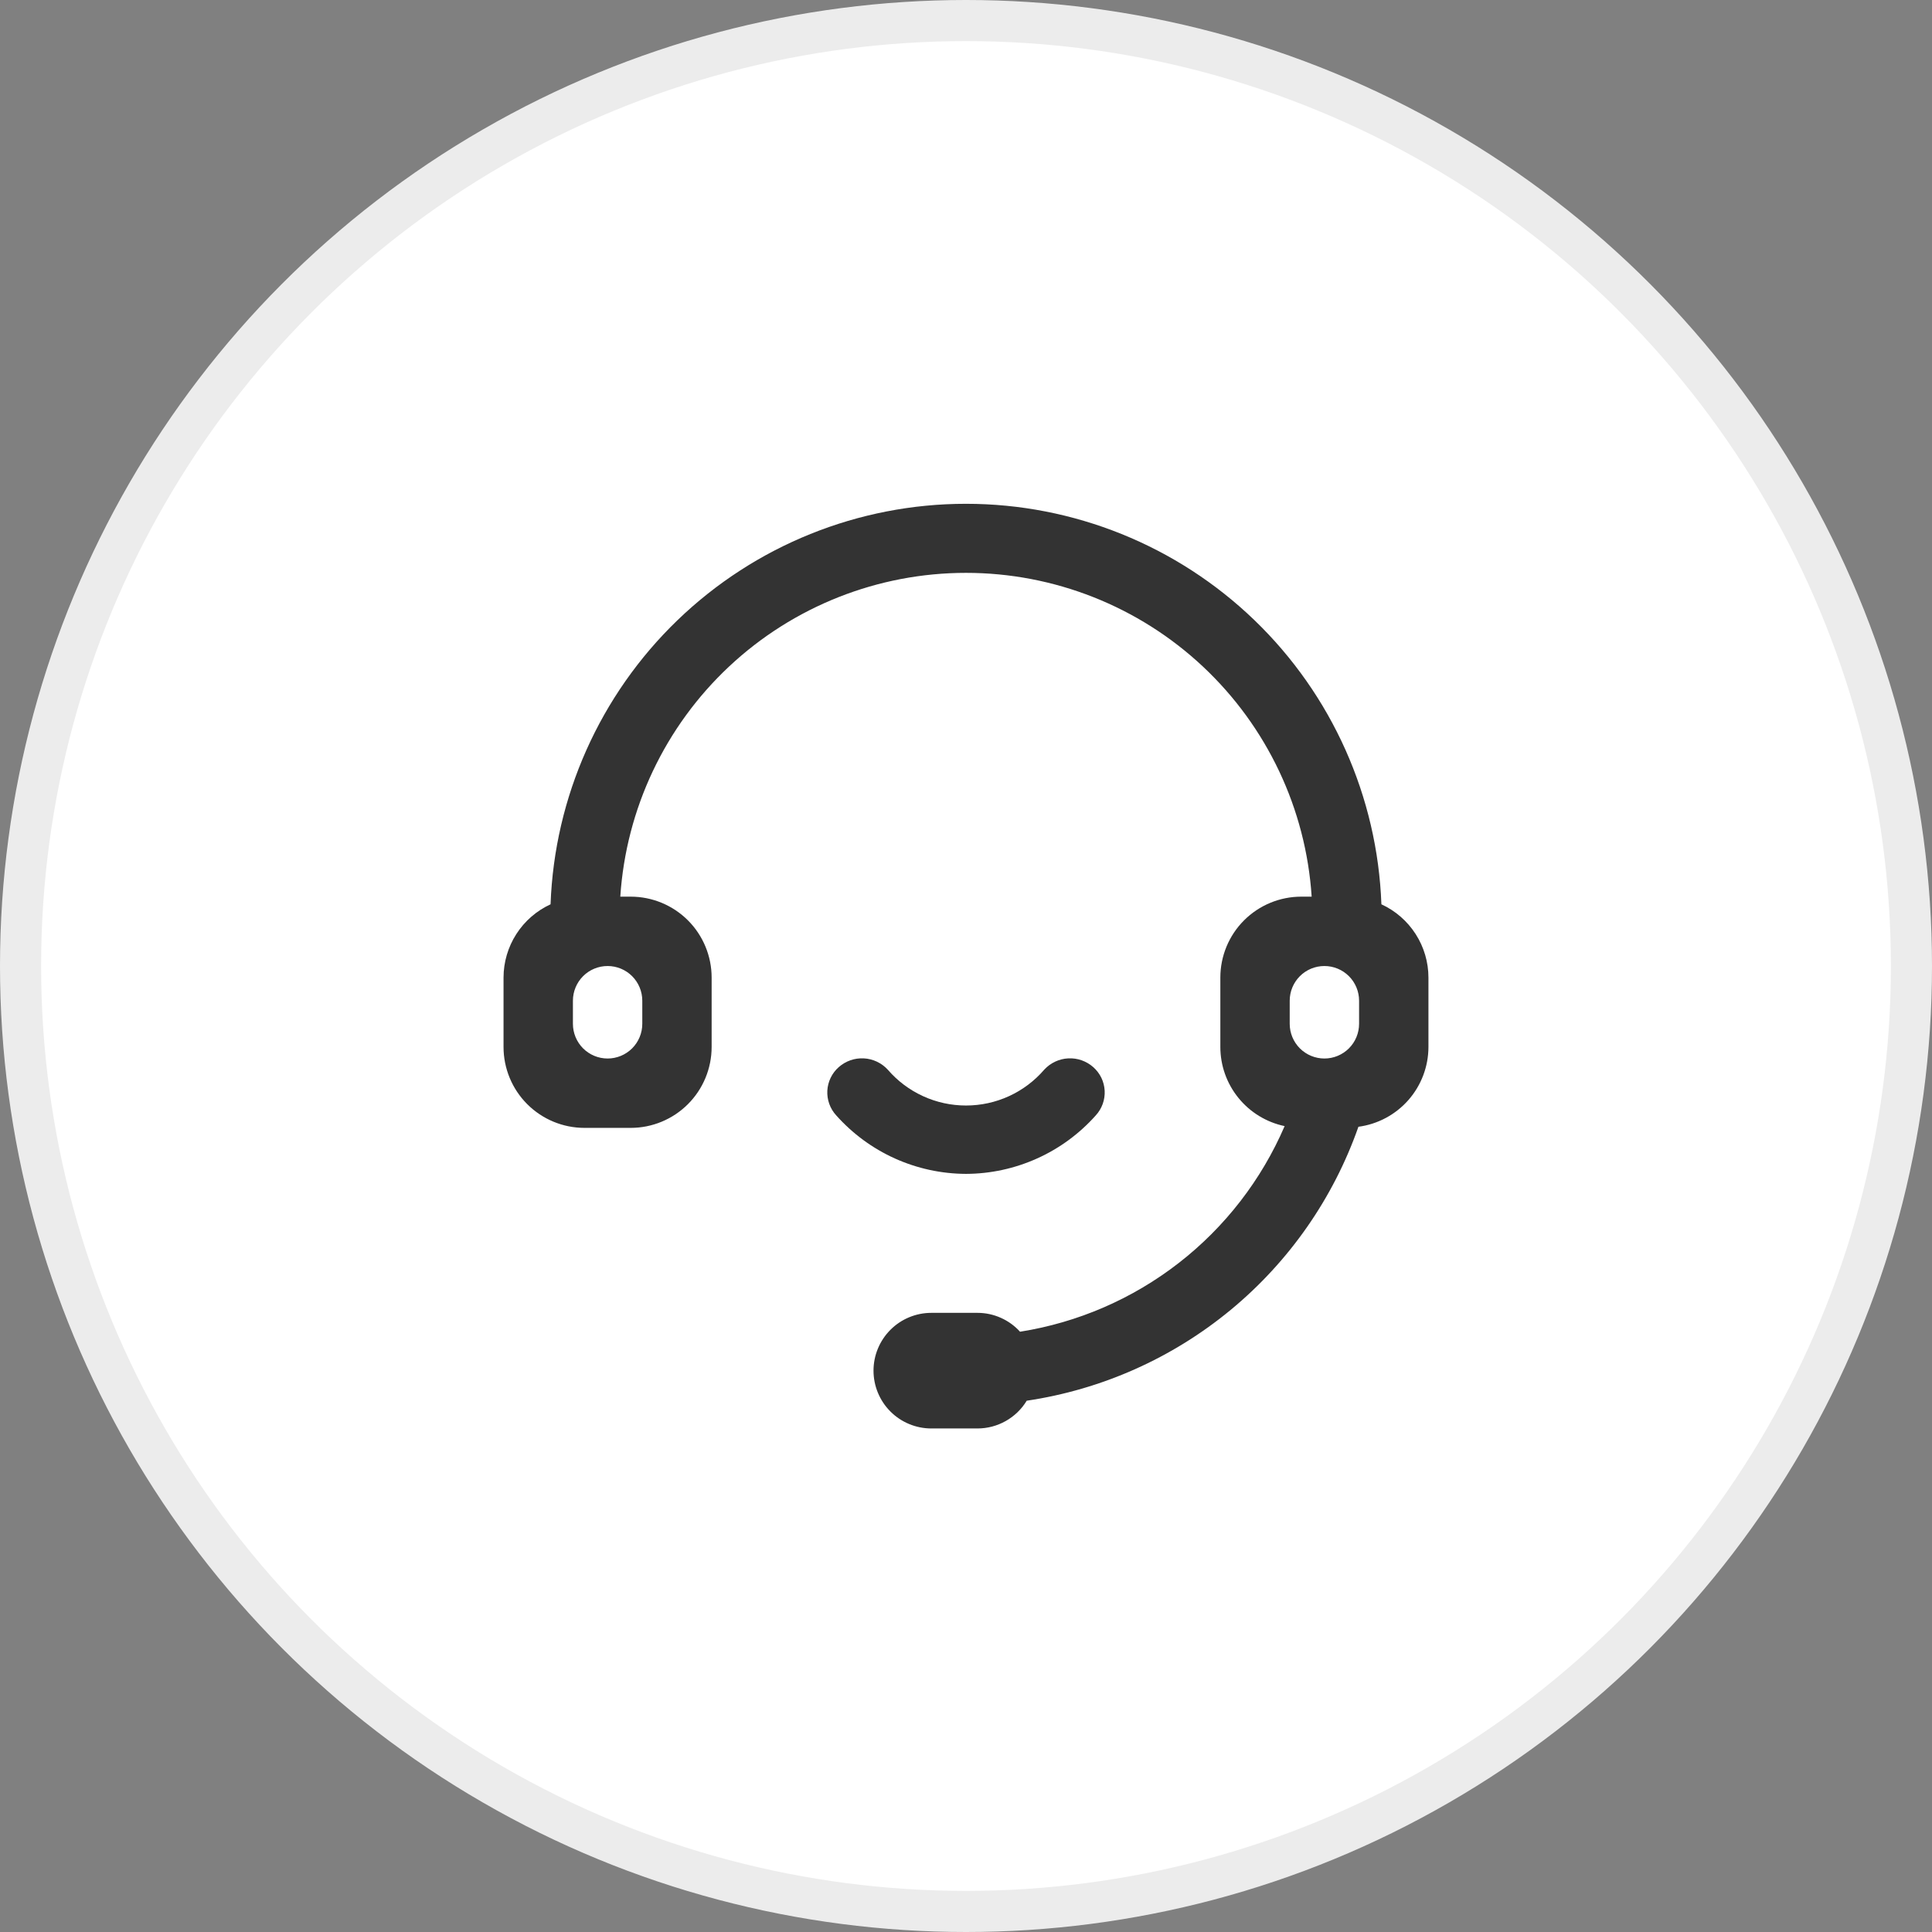 <svg width="94" height="94" viewBox="0 0 94 94" fill="none" xmlns="http://www.w3.org/2000/svg">
<rect x="0" y="0" width="94" height="94" fill="#808080" stroke="none"/>
<circle cx="47" cy="47" r="46" fill="white" stroke="#ECECEC" stroke-width="2"/>
<path d="M66.093 54.822C64.871 58.302 62.722 61.383 59.878 63.732C57.034 66.081 53.603 67.609 49.954 68.151C49.705 68.562 49.354 68.902 48.935 69.138C48.516 69.375 48.044 69.5 47.563 69.501H45.313C44.567 69.501 43.851 69.204 43.324 68.677C42.797 68.15 42.5 67.434 42.5 66.688C42.5 65.942 42.797 65.227 43.324 64.7C43.851 64.172 44.567 63.876 45.313 63.876H47.563C47.952 63.876 48.337 63.958 48.693 64.117C49.049 64.275 49.368 64.505 49.629 64.794C52.445 64.348 55.102 63.197 57.353 61.448C59.604 59.699 61.375 57.408 62.503 54.79C61.619 54.604 60.825 54.12 60.256 53.419C59.686 52.718 59.375 51.842 59.375 50.938V47.563C59.375 46.519 59.79 45.517 60.528 44.779C61.267 44.041 62.268 43.626 63.313 43.626H63.818C63.538 39.355 61.645 35.351 58.521 32.425C55.398 29.5 51.279 27.872 46.999 27.872C42.719 27.872 38.6 29.5 35.477 32.425C32.353 35.351 30.46 39.355 30.18 43.626H30.686C31.731 43.626 32.732 44.041 33.471 44.779C34.209 45.517 34.624 46.519 34.624 47.563V50.938C34.624 51.983 34.209 52.984 33.471 53.722C32.732 54.461 31.731 54.876 30.686 54.876H28.436C27.392 54.876 26.391 54.461 25.652 53.722C24.914 52.984 24.499 51.983 24.499 50.938V47.563C24.5 46.812 24.716 46.078 25.122 45.446C25.527 44.814 26.105 44.312 26.787 43.998C26.979 38.766 29.192 33.811 32.961 30.177C36.731 26.542 41.763 24.512 46.999 24.512C52.235 24.512 57.267 26.542 61.037 30.177C64.806 33.811 67.019 38.766 67.211 43.998C67.893 44.312 68.471 44.814 68.877 45.446C69.283 46.078 69.499 46.812 69.5 47.563V50.938C69.499 51.888 69.152 52.806 68.526 53.52C67.899 54.234 67.034 54.697 66.093 54.822ZM27.875 48.688V49.813C27.875 50.261 28.053 50.69 28.369 51.007C28.686 51.323 29.115 51.501 29.563 51.501C30.01 51.501 30.439 51.323 30.756 51.007C31.072 50.69 31.25 50.261 31.25 49.813V48.688C31.25 48.241 31.072 47.812 30.756 47.495C30.439 47.178 30.01 47.001 29.563 47.001C29.115 47.001 28.686 47.178 28.369 47.495C28.053 47.812 27.875 48.241 27.875 48.688ZM66.125 48.688C66.125 48.241 65.947 47.812 65.631 47.495C65.314 47.178 64.885 47.001 64.438 47.001C63.99 47.001 63.561 47.178 63.244 47.495C62.928 47.812 62.75 48.241 62.75 48.688V49.813C62.75 50.261 62.928 50.69 63.244 51.007C63.561 51.323 63.99 51.501 64.438 51.501C64.885 51.501 65.314 51.323 65.631 51.007C65.947 50.69 66.125 50.261 66.125 49.813V48.688Z" fill="#333333"/>
<path d="M47 57.114C48.194 57.11 49.373 56.854 50.462 56.363C51.55 55.873 52.523 55.158 53.316 54.266C53.464 54.105 53.578 53.916 53.652 53.71C53.726 53.504 53.758 53.285 53.747 53.067C53.735 52.848 53.68 52.634 53.585 52.437C53.489 52.24 53.355 52.064 53.191 51.92C52.857 51.624 52.42 51.471 51.975 51.494C51.529 51.517 51.111 51.714 50.808 52.042C50.337 52.59 49.752 53.03 49.095 53.331C48.438 53.633 47.723 53.788 47 53.788C46.277 53.788 45.563 53.633 44.906 53.331C44.248 53.03 43.664 52.59 43.192 52.042C42.89 51.714 42.471 51.517 42.026 51.494C41.58 51.471 41.144 51.624 40.809 51.92C40.645 52.064 40.511 52.24 40.416 52.437C40.32 52.634 40.265 52.848 40.253 53.067C40.242 53.285 40.274 53.504 40.348 53.71C40.422 53.916 40.536 54.105 40.684 54.266C41.478 55.158 42.45 55.873 43.539 56.364C44.627 56.854 45.806 57.11 47 57.114Z" fill="#333333"/>
</svg>
